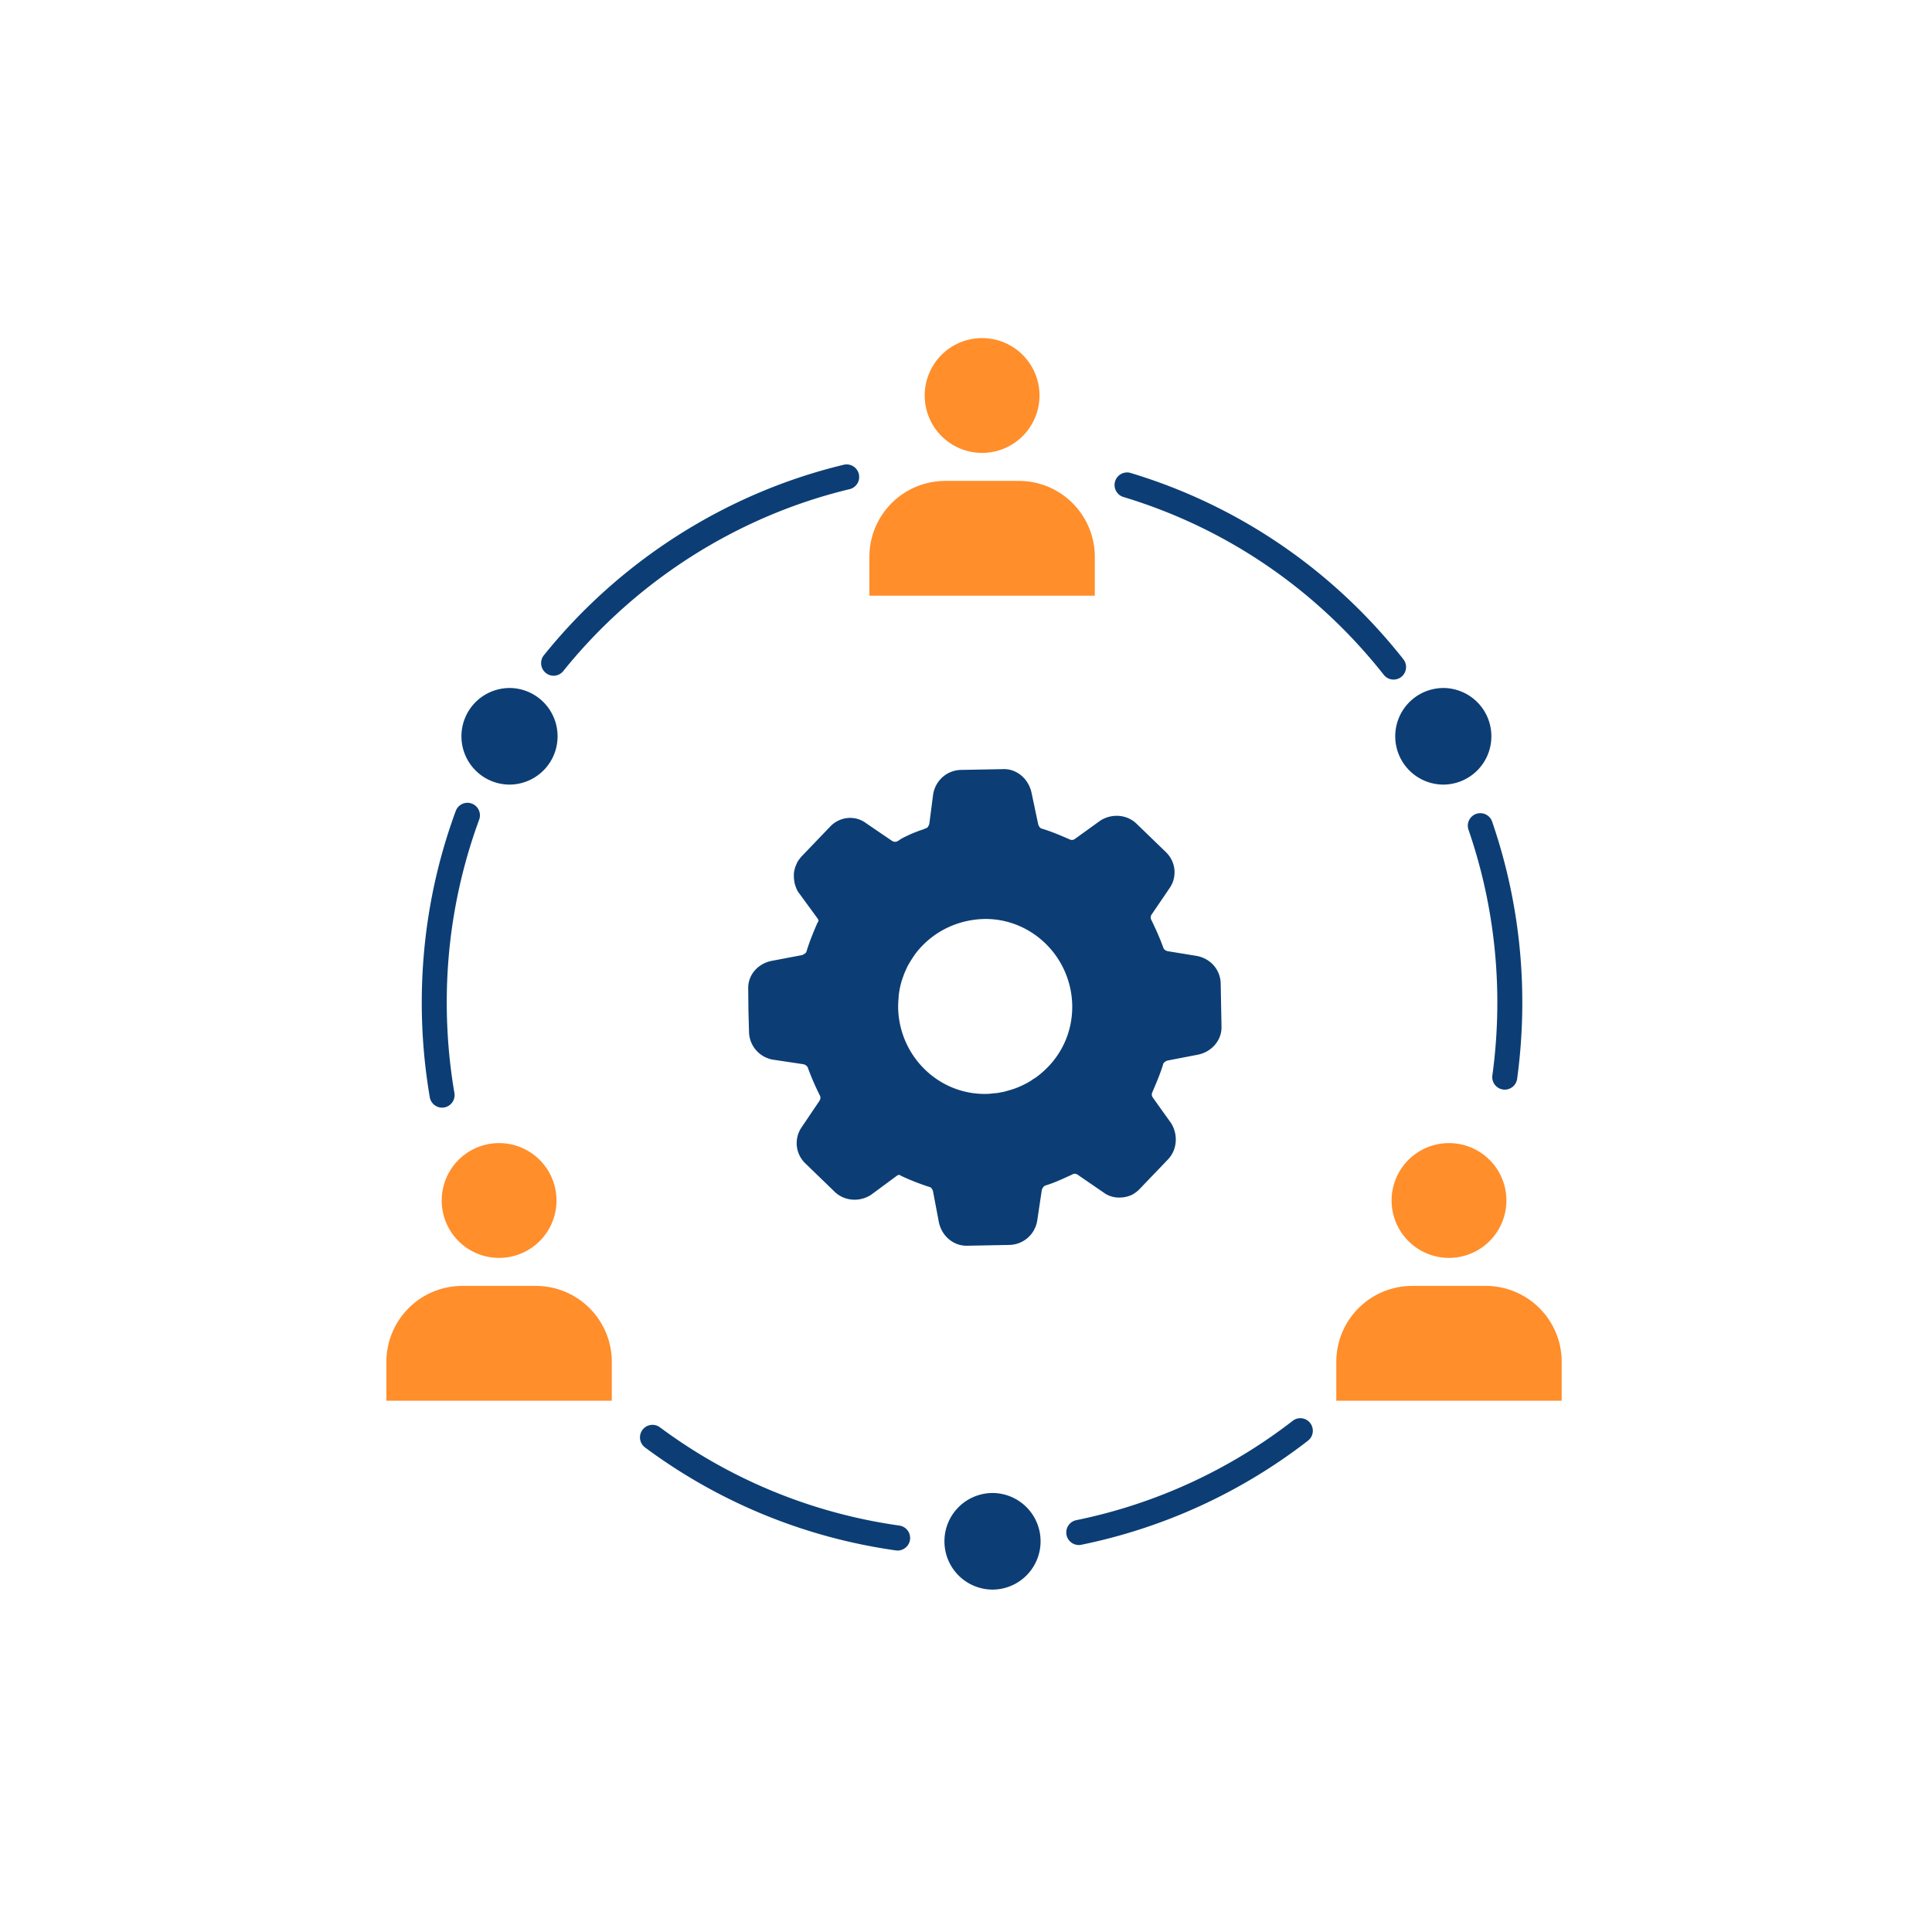 <svg width="120" height="120" viewBox="0 0 120 120" xmlns="http://www.w3.org/2000/svg">
    <g fill="none" fill-rule="evenodd">
        <path d="M62.329 47.77c.814-.014 1.534.578 1.736 1.442l.418 1.98c.044.155.148.255.192.266l.053.014c.597.183 1.142.416 1.695.658.132.064.247.05.345-.026l1.56-1.124a.812.812 0 0 1 .054-.036c.673-.404 1.51-.353 2.09.112l.12.106 1.826 1.767c.624.605.713 1.554.212 2.256L71.531 56.8a.316.316 0 0 0-.016.344c.242.504.507 1.07.732 1.697.021.06.066.185.282.239l1.816.296c.874.171 1.47.886 1.475 1.742l.05 2.643c.025.824-.583 1.562-1.447 1.743l-1.91.369c-.141.043-.249.151-.26.197a1.002 1.002 0 0 1-.012.047c-.169.553-.377 1.042-.578 1.515l-.08.188a.633.633 0 0 1-.02.042.754.754 0 0 1-.023.093v.044l.002.01.006.042c.008.032.03.084.07.141l1.106 1.548a.744.744 0 0 1 .036.055c.43.725.341 1.639-.217 2.221l-1.765 1.842a1.554 1.554 0 0 1-.3.248 1.01 1.01 0 0 1-.256.143c-.06.025-.112.04-.164.056a.944.944 0 0 1-.177.043c-.047.01-.125.027-.225.028a1.612 1.612 0 0 1-1.118-.312l-1.598-1.097c-.038-.026-.179-.11-.32-.029a.758.758 0 0 1-.065.033l-.257.117c-.44.2-.895.408-1.362.544-.062.025-.17.086-.23.297l-.284 1.899a1.79 1.79 0 0 1-1.73 1.497l-2.638.05-.031-.001c-.813 0-1.526-.606-1.706-1.45l-.368-1.94c-.036-.126-.13-.231-.173-.247a.673.673 0 0 1-.064-.017 14.671 14.671 0 0 1-1.714-.673.768.768 0 0 1-.128-.074c-.015-.004-.09.001-.177.065l-1.585 1.17a.772.772 0 0 1-.065.042c-.718.426-1.623.333-2.2-.226L50.01 72.25a1.74 1.74 0 0 1-.213-2.243l1.091-1.618c.03-.044.116-.191.04-.337a15.891 15.891 0 0 1-.741-1.707c-.018-.05-.067-.188-.284-.244l-1.914-.287a1.787 1.787 0 0 1-1.467-1.74l-.036-1.32-.013-1.34c-.026-.828.566-1.546 1.44-1.73l1.9-.36c.147-.052.254-.15.271-.192a.6.6 0 0 1 .013-.049c.194-.637.44-1.22.654-1.715a.782.782 0 0 1 .072-.13c.044-.065-.032-.175-.048-.197L49.62 55.46a1.233 1.233 0 0 1-.196-.389 1.075 1.075 0 0 1-.075-.26 2.13 2.13 0 0 1-.038-.534c.004-.124.031-.227.05-.298a.85.85 0 0 1 .078-.227c.012-.037.027-.075.045-.113a1.05 1.05 0 0 1 .166-.273c.04-.057.093-.126.158-.194l1.758-1.834c.598-.625 1.548-.715 2.219-.214l1.61 1.097c.1.068.216.083.32.044l.049-.03.048-.026h-.002l.018-.01.047-.032c.045-.031.089-.06.135-.087l.03-.016c.086-.046.19-.1.313-.153l.01-.005c.204-.104.417-.188.58-.25l.064-.024a2.97 2.97 0 0 1 .1-.039c.107-.034.233-.075.3-.106a.765.765 0 0 1 .124-.046l.06-.039c.02-.012.03-.02.034-.024a1.55 1.55 0 0 1 .059-.108l.012-.024.027-.088.238-1.83c.148-.87.872-1.49 1.727-1.507l2.64-.05zM61.26 57.08l-.215.002c-1.451.058-2.798.653-3.783 1.685a4.87 4.87 0 0 0-.34.39c-.163.214-.32.453-.493.754-.01.017-.02.038-.034.055l-.017.034c-.014.024-.024.051-.037.075a1.064 1.064 0 0 1-.038.085c-.047.096-.088.195-.129.294-.007.01-.013.031-.017.038-.003.007-.003.01-.007.017a.585.585 0 0 1-.024.072 8.518 8.518 0 0 0-.142.413c-.041.154-.078.318-.11.472-.003.027-.006.054-.013.085a.542.542 0 0 0-.01.072l-.02.112c-.01.069-.014.154-.017.236l-.01.123c-.02.222-.02.43-.017.57.102 3 2.576 5.37 5.534 5.279.078 0 .142-.007.207-.014l.265-.027c.13-.007.234-.024.34-.048a.784.784 0 0 1 .095-.017c.058-.007.136-.028.228-.052l.347-.099c.037-.013.074-.027.115-.037l.037-.014.065-.02a5.797 5.797 0 0 0 .809-.369c.051-.028.095-.055.146-.086.048-.03.075-.044.099-.061l.034-.024a.912.912 0 0 1 .119-.082c.071-.037.146-.089.217-.147 1.428-1.086 2.206-2.716 2.152-4.482-.102-3.01-2.597-5.377-5.55-5.282zM59.048 51.986l-.005.017.005-.017z" fill="#0C3E75" fill-rule="nonzero"/>
        <g fill="#FF8E2B" fill-rule="nonzero">
            <path d="M38 84.58V87H24v-2.42a4.716 4.716 0 0 1 4.713-4.71h4.574A4.716 4.716 0 0 1 38 84.58zm-7-6.45A3.565 3.565 0 1 0 31 71a3.565 3.565 0 0 0 0 7.13zM97 84.58V87H83v-2.42a4.716 4.716 0 0 1 4.713-4.71h4.574A4.716 4.716 0 0 1 97 84.58zm-7-6.45A3.565 3.565 0 1 0 90 71a3.565 3.565 0 0 0 0 7.13zM68 34.58V37H54v-2.42a4.716 4.716 0 0 1 4.713-4.71h4.574A4.716 4.716 0 0 1 68 34.58zm-7-6.45A3.565 3.565 0 1 0 61 21a3.565 3.565 0 0 0 0 7.13z"/>
        </g>
        <path d="M27.459 68.798a.777.777 0 0 1-.764-.647 34.853 34.853 0 0 1-.498-5.874c0-4.094.71-8.1 2.11-11.905a.775.775 0 0 1 .996-.461.78.78 0 0 1 .458 1.001 32.827 32.827 0 0 0-2.012 11.365c0 1.882.16 3.77.475 5.609a.78.78 0 0 1-.765.912zM55.755 96.307a.766.766 0 0 1-.107-.008 34.053 34.053 0 0 1-15.583-6.394.782.782 0 0 1-.162-1.09.774.774 0 0 1 1.085-.163 32.498 32.498 0 0 0 14.873 6.103.78.78 0 0 1-.106 1.552zM67.003 95.964a.78.78 0 0 1-.152-1.544 32.604 32.604 0 0 0 13.441-6.17.773.773 0 0 1 1.088.14c.262.341.2.83-.14 1.094a34.157 34.157 0 0 1-14.083 6.465.76.76 0 0 1-.154.015zM93.464 67.68a.779.779 0 0 1-.77-.886 33.36 33.36 0 0 0 .308-4.517c0-3.68-.603-7.294-1.79-10.738a.775.775 0 1 1 1.466-.51 34.44 34.44 0 0 1 1.875 11.248c0 1.582-.108 3.173-.321 4.729a.777.777 0 0 1-.768.673zM86.558 42.21a.773.773 0 0 1-.608-.295c-4.185-5.302-9.788-9.125-16.202-11.055a.78.78 0 0 1 .446-1.493c6.72 2.022 12.588 6.026 16.971 11.579a.782.782 0 0 1-.125 1.095.77.77 0 0 1-.482.169zM34.383 41.971a.782.782 0 0 1-.603-1.27c4.737-5.89 11.361-10.096 18.651-11.84a.78.78 0 0 1 .36 1.517c-6.959 1.664-13.281 5.679-17.805 11.303a.772.772 0 0 1-.603.29z" fill="#0C3E75" fill-rule="nonzero"/>
        <g fill="#0C3E75" fill-rule="nonzero">
            <path d="M31.647 42.732a2.997 2.997 0 0 1 2.985 3.001 2.996 2.996 0 0 1-2.985 3 2.997 2.997 0 0 1-2.986-3 2.997 2.997 0 0 1 2.986-3zM89.647 42.732a2.997 2.997 0 0 1 2.985 3.001 2.996 2.996 0 0 1-2.985 3 2.997 2.997 0 0 1-2.986-3 2.997 2.997 0 0 1 2.986-3zM61.647 92.732a2.997 2.997 0 0 1 2.985 3.001 2.996 2.996 0 0 1-2.985 3 2.997 2.997 0 0 1-2.986-3 2.997 2.997 0 0 1 2.986-3z"/>
        </g>
    </g>
</svg>
